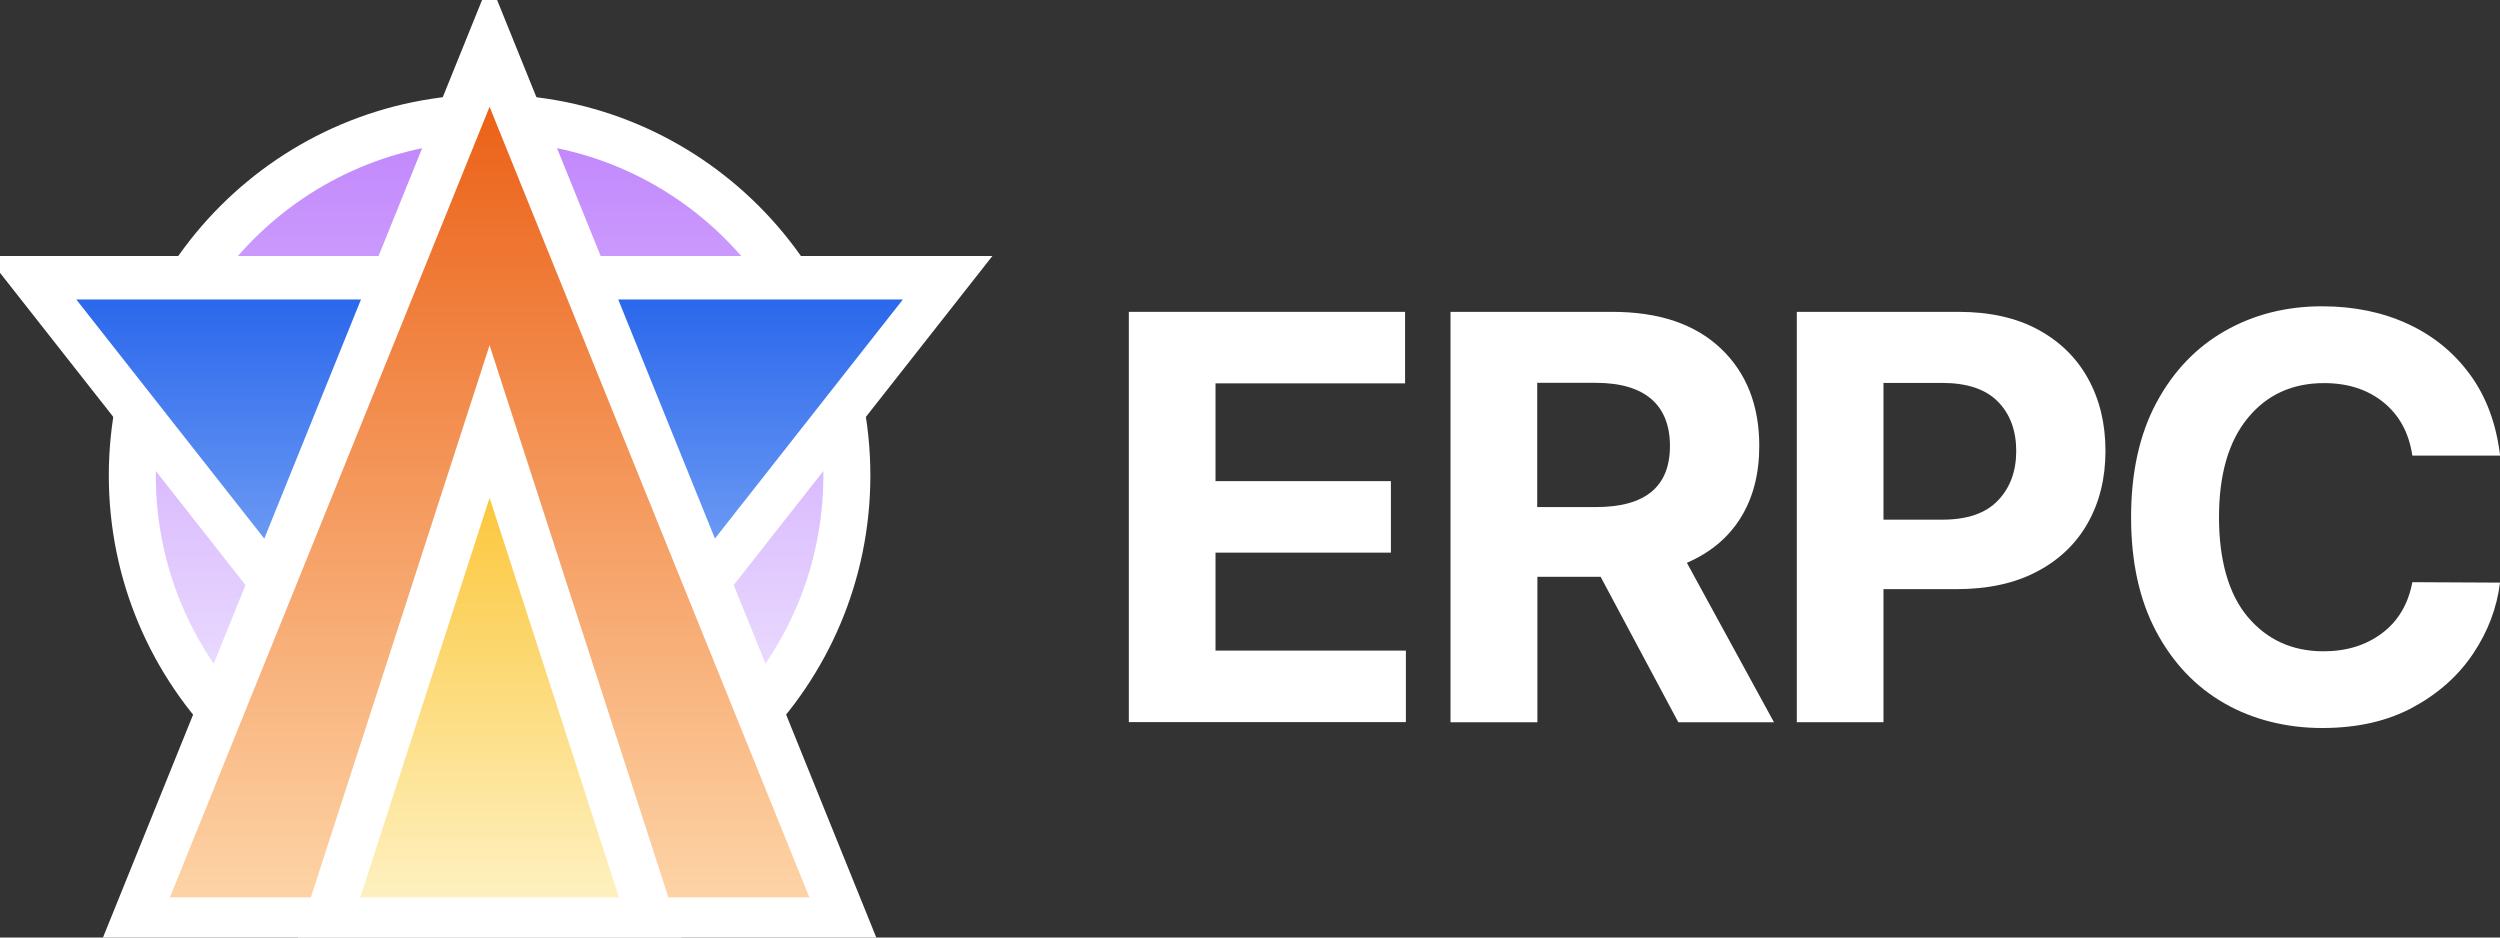 <svg width="200" height="75" viewBox="0 0 200 75" fill="none" xmlns="http://www.w3.org/2000/svg">
<rect x="0" y="0" width="200" height="75" fill="#333333" stroke="none"/>
<g clip-path="url(#clip0_537_187)">
<path d="M90.307 57.782V24.948H112.406V30.669H97.241V38.491H111.272V44.211H97.241V52.048H112.47V57.768H90.307V57.782Z" fill="white"/>
<path d="M116.042 57.782V24.948H128.981C132.708 24.948 135.598 25.922 137.655 27.868C139.713 29.815 140.742 32.418 140.742 35.677C140.742 37.92 140.242 39.838 139.248 41.432C138.254 43.026 136.817 44.218 134.949 45.023L141.919 57.782H134.266L128.05 46.144H122.991V57.782H116.057H116.042ZM122.977 40.565H127.684C131.623 40.565 133.596 38.935 133.596 35.677C133.596 32.418 131.616 30.626 127.656 30.626H122.977V40.565Z" fill="white"/>
<path d="M143.744 57.782V24.948H156.682C159.17 24.948 161.291 25.421 163.039 26.366C164.786 27.311 166.125 28.623 167.048 30.295C167.972 31.966 168.437 33.892 168.437 36.072C168.437 38.251 167.964 40.17 167.027 41.834C166.09 43.499 164.73 44.797 162.954 45.728C161.178 46.666 159.029 47.132 156.506 47.132H150.678V57.775H143.744V57.782ZM150.678 41.573H155.386C157.373 41.573 158.853 41.066 159.832 40.043C160.812 39.02 161.298 37.701 161.298 36.079C161.298 34.456 160.812 33.123 159.832 32.129C158.853 31.134 157.366 30.633 155.357 30.633H150.678V41.58V41.573Z" fill="white"/>
<path d="M200 36.446H192.988C192.72 34.64 191.952 33.222 190.684 32.192C189.415 31.162 187.83 30.648 185.927 30.648C183.383 30.648 181.347 31.579 179.817 33.448C178.288 35.31 177.52 37.955 177.52 41.376C177.52 44.797 178.288 47.548 179.832 49.367C181.375 51.187 183.39 52.104 185.878 52.104C187.724 52.104 189.289 51.618 190.571 50.651C191.854 49.685 192.657 48.324 192.988 46.574L200 46.61C199.753 48.62 199.042 50.51 197.858 52.281C196.674 54.058 195.06 55.49 193.031 56.59C191.001 57.691 188.577 58.241 185.765 58.241C182.953 58.241 180.226 57.578 177.929 56.252C175.625 54.926 173.813 53.007 172.482 50.496C171.15 47.985 170.487 44.945 170.487 41.376C170.487 37.807 171.157 34.753 172.503 32.235C173.849 29.716 175.674 27.805 177.978 26.486C180.283 25.167 182.883 24.504 185.765 24.504C188.295 24.504 190.578 24.969 192.615 25.908C194.651 26.846 196.314 28.2 197.611 29.977C198.908 31.755 199.704 33.913 200.007 36.446H200Z" fill="white"/>
<path d="M39.167 66.649C54.953 66.649 67.749 53.84 67.749 38.04C67.749 22.239 54.953 9.431 39.167 9.431C23.381 9.431 10.585 22.239 10.585 38.04C10.585 53.84 23.381 66.649 39.167 66.649Z" fill="url(#paint0_linear_537_187)" stroke="white" stroke-width="3.76" stroke-miterlimit="10"/>
<path d="M39.167 68.828L75.811 22.219H2.523L39.167 68.828Z" fill="url(#paint1_linear_537_187)" stroke="white" stroke-width="3.48" stroke-miterlimit="10"/>
<path d="M39.167 3.527L10.803 73.674H67.538L39.167 3.527Z" fill="url(#paint2_linear_537_187)" stroke="white" stroke-width="3.76" stroke-miterlimit="10"/>
<path d="M39.167 33.723L26.236 73.674H52.105L39.167 33.723Z" fill="url(#paint3_linear_537_187)" stroke="white" stroke-width="3.76" stroke-miterlimit="10"/>
</g>
<defs>
<linearGradient id="paint0_linear_537_187" x1="39.167" y1="66.656" x2="39.167" y2="9.431" gradientUnits="userSpaceOnUse">
<stop stop-color="#F5F3FF"/>
<stop offset="1" stop-color="#C084FC"/>
</linearGradient>
<linearGradient id="paint1_linear_537_187" x1="39.167" y1="22.219" x2="39.167" y2="68.828" gradientUnits="userSpaceOnUse">
<stop stop-color="#2563EB"/>
<stop offset="1" stop-color="#BFDBFE"/>
</linearGradient>
<linearGradient id="paint2_linear_537_187" x1="39.167" y1="73.674" x2="39.167" y2="3.527" gradientUnits="userSpaceOnUse">
<stop stop-color="#FED7AA"/>
<stop offset="1" stop-color="#EA580C"/>
</linearGradient>
<linearGradient id="paint3_linear_537_187" x1="39.167" y1="73.674" x2="39.167" y2="33.723" gradientUnits="userSpaceOnUse">
<stop stop-color="#FEF3C7"/>
<stop offset="1" stop-color="#FBBF24"/>
</linearGradient>
<clipPath id="clip0_537_187">
<rect width="200" height="75" fill="white"/>
</clipPath>
</defs>
</svg>
